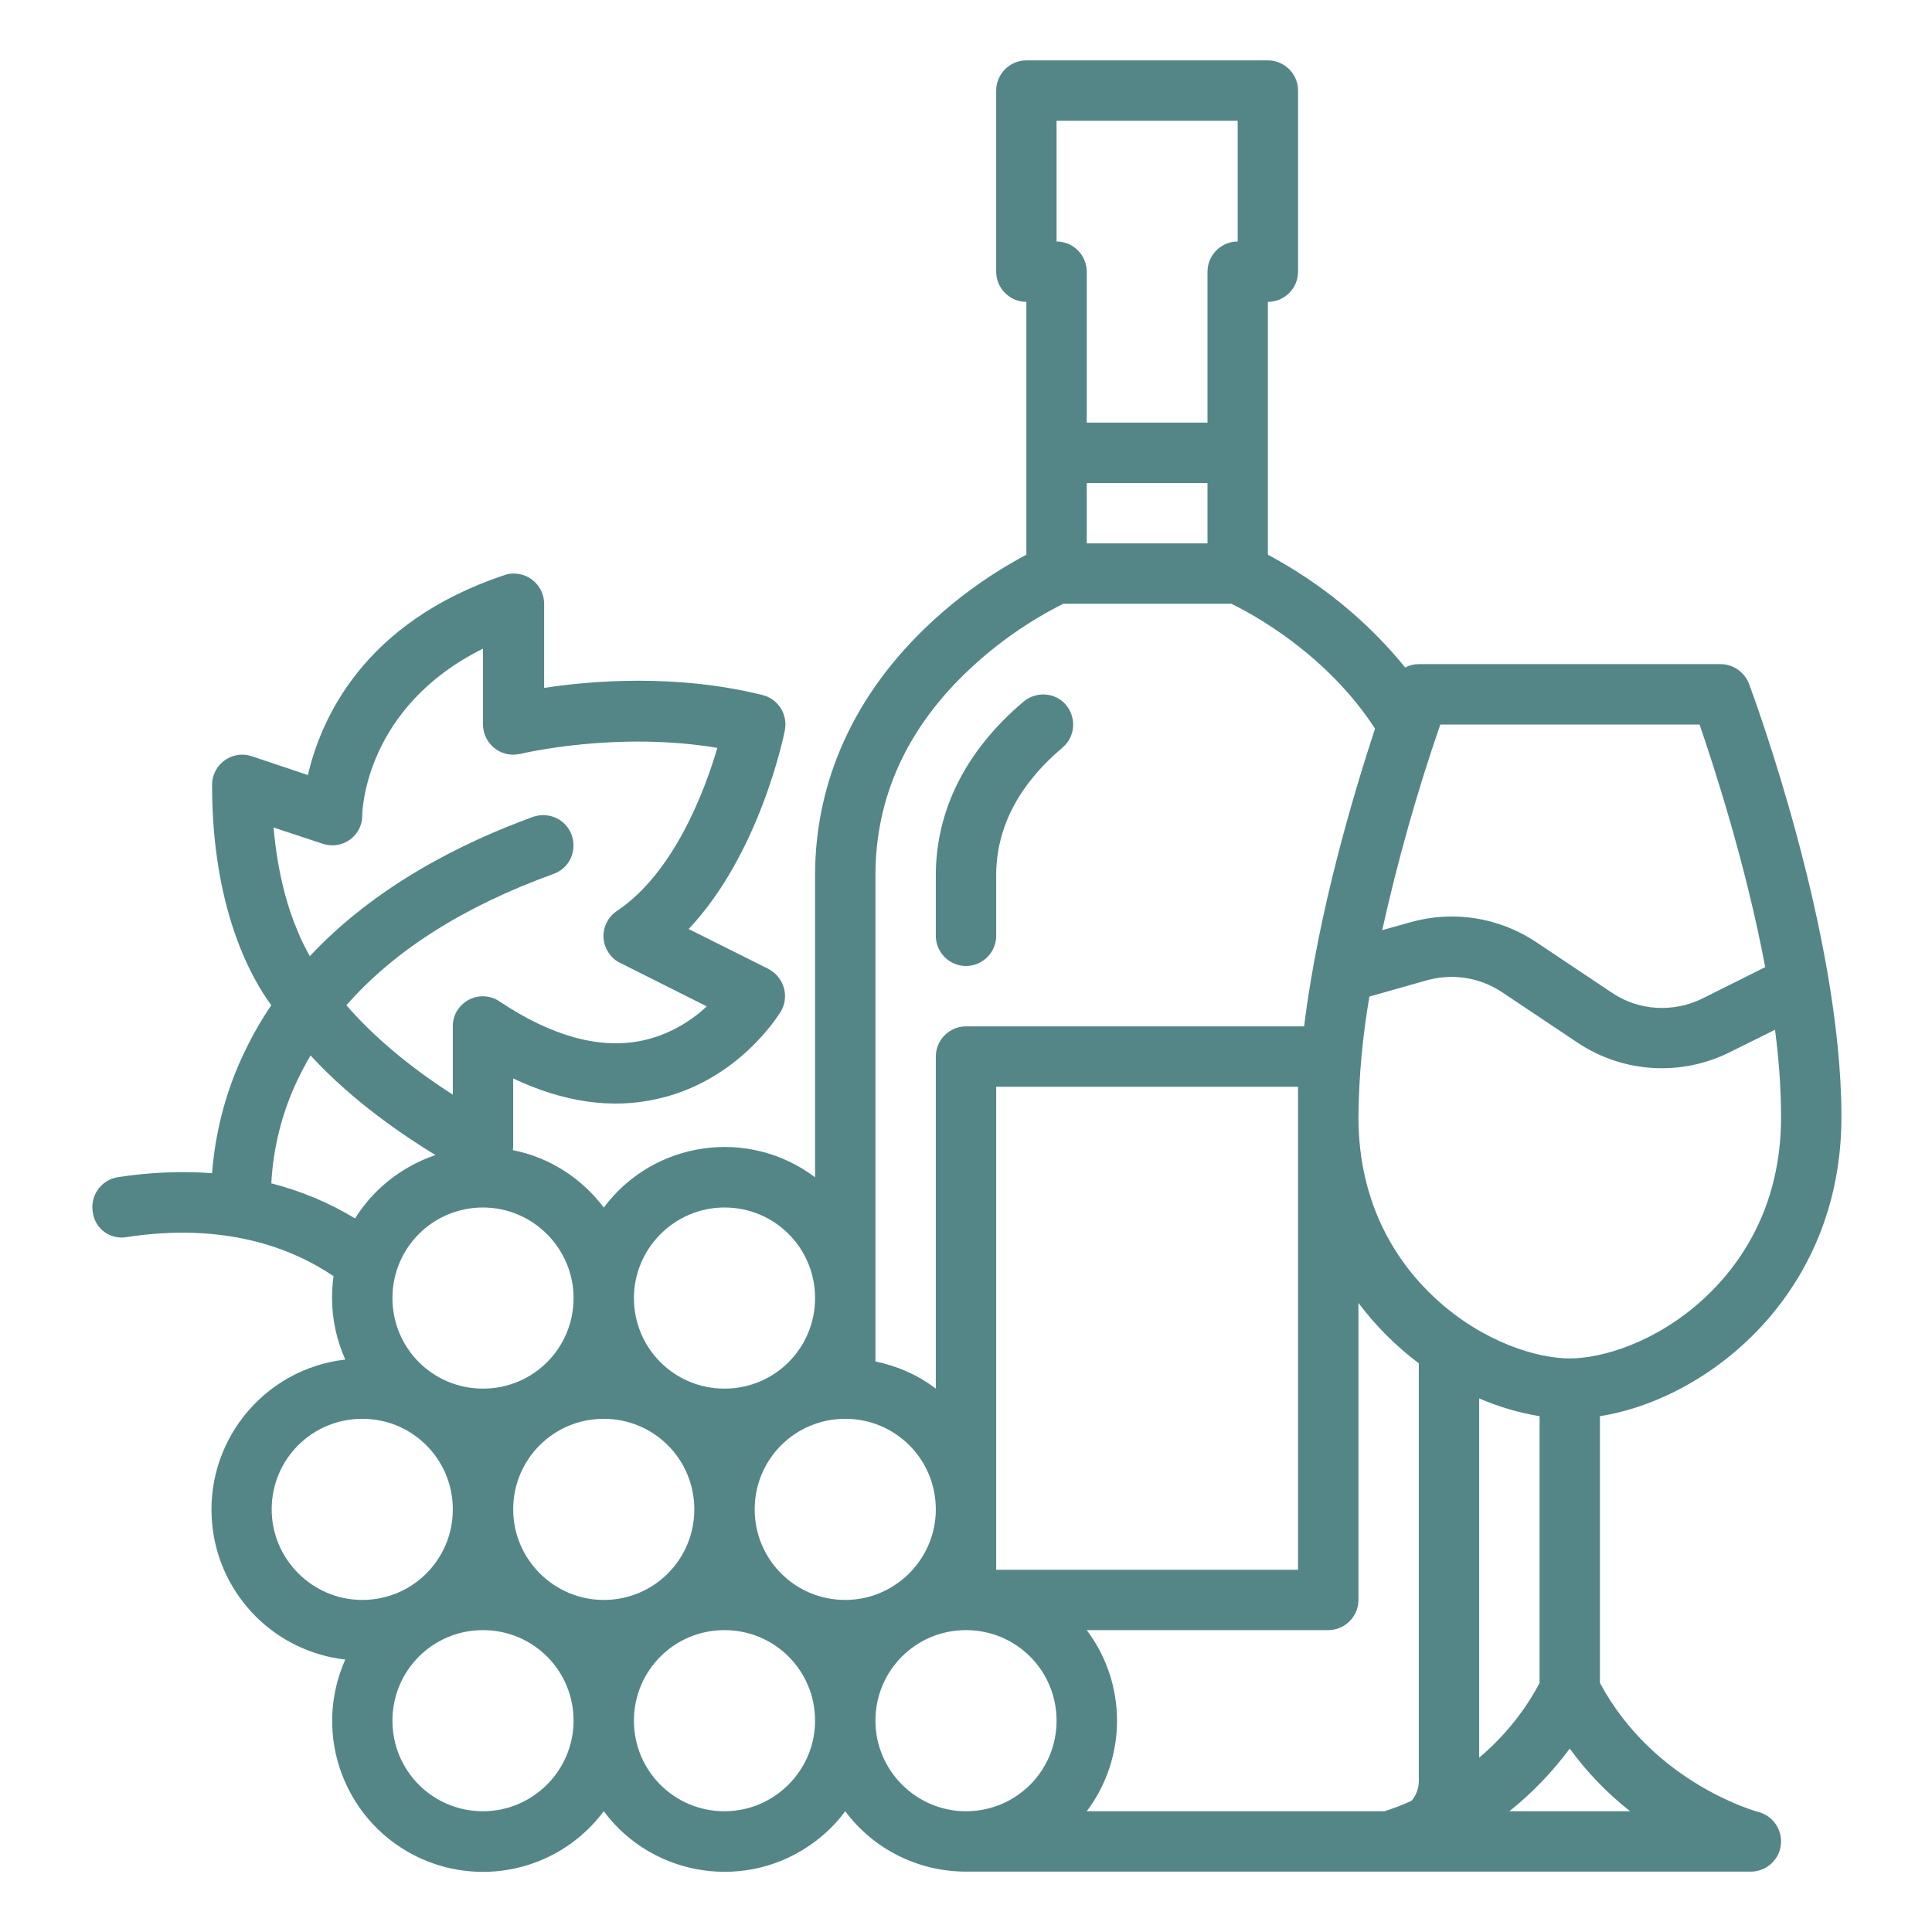 <?xml version="1.0" encoding="utf-8"?>
<!-- Generator: Adobe Illustrator 28.1.0, SVG Export Plug-In . SVG Version: 6.00 Build 0)  -->
<svg version="1.1" id="Outline" xmlns="http://www.w3.org/2000/svg" xmlns:xlink="http://www.w3.org/1999/xlink" x="0px" y="0px"
	 viewBox="0 0 512 512" style="enable-background:new 0 0 512 512;" xml:space="preserve">
<style type="text/css">
	.st0{fill:#548687;}
</style>
<path class="st0" d="M33.2,327.9c26.2-4.1,44.1,2.8,55.2,10.3c-0.3,1.9-0.4,3.8-0.4,5.8c0,5.6,1.2,11.1,3.5,16.3
	c-21.9,2.5-37.7,22.3-35.2,44.3c2.1,18.5,16.7,33.1,35.2,35.2c-9,20.2,0.1,43.8,20.2,52.8c17.1,7.6,37.1,2.4,48.3-12.6
	c13.2,17.7,38.3,21.3,55.9,8.1c3.1-2.3,5.8-5,8.1-8.1c7.5,10.1,19.4,16,32,16h208c4.4,0,8-3.6,8-8c0-3.7-2.5-6.9-6-7.8
	c-0.3-0.1-27.6-7.4-42-34.2v-70.7c28.6-4.5,64-32.3,64-79.3c0-48.9-23.5-112.1-24.5-114.8c-1.2-3.1-4.2-5.2-7.5-5.2h-80
	c-1.3,0-2.5,0.3-3.6,0.9c-10-12.3-22.4-22.4-36.4-29.9V80c4.4,0,8-3.6,8-8V24c0-4.4-3.6-8-8-8h-64c-4.4,0-8,3.6-8,8v48
	c0,4.4,3.6,8,8,8v67c-9.2,4.9-17.8,11-25.4,18.1c-20,18.6-30.6,41.7-30.6,66.9v80c-17.6-13.3-42.7-9.7-55.9,7.9c0,0,0,0.1-0.1,0.1
	c-5.9-7.8-14.4-13.3-24.1-15.2c0-0.3,0.1-0.5,0.1-0.8v-18.2c13.3,6.3,26.2,8.2,38.3,5.4c21.4-4.8,32.1-22.3,32.6-23.1
	c2.3-3.8,1-8.7-2.7-11c-0.2-0.1-0.4-0.2-0.5-0.3l-21.2-10.6c18.8-19.9,25.2-51.1,25.5-52.7c0.8-4.2-1.8-8.3-5.9-9.3
	c-22.9-5.7-45.4-3.8-57.9-1.9V160c0-4.4-3.6-8-8-8c-0.9,0-1.7,0.1-2.5,0.4c-37.5,12.5-48.7,38.3-52.1,53l-14.9-5
	c-4.2-1.4-8.7,0.9-10.1,5.1c-0.3,0.8-0.4,1.7-0.4,2.5c0,33.2,10.6,51.5,15.7,58.4c-3.1,4.5-5.7,9.3-8,14.3
	c-4.3,9.5-6.9,19.8-7.7,30.2c-8.4-0.6-16.9-0.2-25.2,1.1c-4.3,0.8-7.2,5-6.4,9.3C25.2,325.6,29,328.4,33.2,327.9z M344,416h-80V288
	h80V416z M374.1,477.2c-2.3,1.1-4.7,2-7.2,2.8H288c10.7-14.2,10.7-33.8,0-48h64c4.4,0,8-3.6,8-8v-78.7c4.6,6.1,9.9,11.4,16,16V472
	C376,473.9,375.3,475.8,374.1,477.2L374.1,477.2z M136,400c0-13.3,10.7-24,24-24s24,10.7,24,24s-10.7,24-24,24
	C146.8,424,136,413.2,136,400z M224,424c-13.3,0-24-10.7-24-24s10.7-24,24-24s24,10.7,24,24C248,413.2,237.2,424,224,424z M72,400
	c0-13.3,10.7-24,24-24s24,10.7,24,24s-10.7,24-24,24C82.8,424,72,413.2,72,400z M128,480c-13.3,0-24-10.7-24-24s10.7-24,24-24
	s24,10.7,24,24C152,469.2,141.2,480,128,480z M192,480c-13.3,0-24-10.7-24-24s10.7-24,24-24s24,10.7,24,24
	C216,469.2,205.2,480,192,480z M232,456c0-13.3,10.7-24,24-24c13.3,0,24,10.7,24,24s-10.7,24-24,24C242.8,480,232,469.2,232,456z
	 M392,465.8v-95.2c5.1,2.2,10.5,3.8,16,4.7V446C404,453.6,398.5,460.3,392,465.8z M400,480c6-4.8,11.4-10.4,16-16.6
	c4.5,6.2,9.9,11.8,16,16.6H400z M451.6,344.1C438.9,355.8,424.5,360,416,360s-22.9-4.2-35.6-15.9c-9.3-8.6-20.4-23.9-20.4-48.1
	c0.1-10.7,1.1-21.4,2.9-31.9l15.2-4.3c6.8-1.9,14-0.8,19.9,3.1l20.2,13.5c11.9,7.9,27.2,8.9,40.1,2.5l12.1-6
	c1,7.7,1.6,15.4,1.6,23.2C472,320.2,460.9,335.5,451.6,344.1z M450.4,192c3.7,10.8,12.2,36.7,17.4,64.3l-16.6,8.3
	c-7.7,3.8-16.9,3.3-24-1.5l-20.2-13.5c-9.8-6.5-21.9-8.4-33.2-5.2l-7.5,2.1c4.1-18.4,9.2-36.6,15.4-54.5H450.4z M280,32h48v32
	c-4.4,0-8,3.6-8,8v40h-32V72c0-4.4-3.6-8-8-8V32z M320,144h-32v-16h32V144z M232,232c0-20.8,8.4-39.2,25.1-54.8
	c7.4-6.9,15.7-12.7,24.7-17.2h44.5c5.4,2.6,25.2,13.2,38.1,33.1c-5.5,16.7-15,48.2-18.8,78.9H256c-4.4,0-8,3.6-8,8v88
	c-4.7-3.6-10.2-6-16-7.2V232z M192,320c13.3,0,24,10.7,24,24s-10.7,24-24,24s-24-10.7-24-24C168,330.8,178.8,320,192,320z M152,344
	c0,13.3-10.7,24-24,24s-24-10.7-24-24s10.7-24,24-24C141.2,320,152,330.8,152,344z M78.9,246.8c-2.5-5.8-5.3-14.9-6.4-27.5l13,4.3
	c4.2,1.4,8.7-0.8,10.1-5c0.3-0.8,0.4-1.7,0.4-2.5c0-1.3,0.8-28.7,32-44.2V192c0,4.4,3.6,8,8,8c0.6,0,1.3-0.1,1.9-0.2
	c0.3-0.1,25.4-6.1,52.2-1.6c-3.4,11.6-11.6,33.2-26.6,43.2c-3.7,2.5-4.7,7.4-2.2,11.1c0.8,1.2,1.8,2.1,3.1,2.7l22.9,11.5
	c-4.7,4.4-10.5,7.6-16.8,9c-11.3,2.5-24.2-1-38.1-10.3c-3.7-2.5-8.6-1.5-11.1,2.2c-0.9,1.3-1.3,2.9-1.3,4.4v18.1
	c-8.3-5.3-19.5-13.6-28.2-23.7c12.7-14.5,31.1-26.2,54.9-34.8c4.2-1.5,6.3-6.1,4.8-10.3c-1.5-4.2-6.1-6.3-10.3-4.8l0,0
	c-18.7,6.8-41.6,18.2-59.1,36.9C80.9,251.2,79.8,249.1,78.9,246.8z M78.7,286.5c1.1-2.3,2.3-4.6,3.6-6.8c11,12,24.4,21.1,33.1,26.4
	c-8.8,3-16.4,8.9-21.3,16.8c-6.9-4.2-14.4-7.3-22.2-9.3C72.4,304.2,74.7,295,78.7,286.5z"/>
<path class="st0" d="M256,256c4.4,0,8-3.6,8-8v-16c0-12.6,5.9-24,17.6-33.9c3.4-2.9,3.7-7.9,0.9-11.3c-2.8-3.3-7.8-3.7-11.2-0.9
	C256,198.8,248,214.7,248,232v16C248,252.4,251.6,256,256,256z"/>
</svg>

